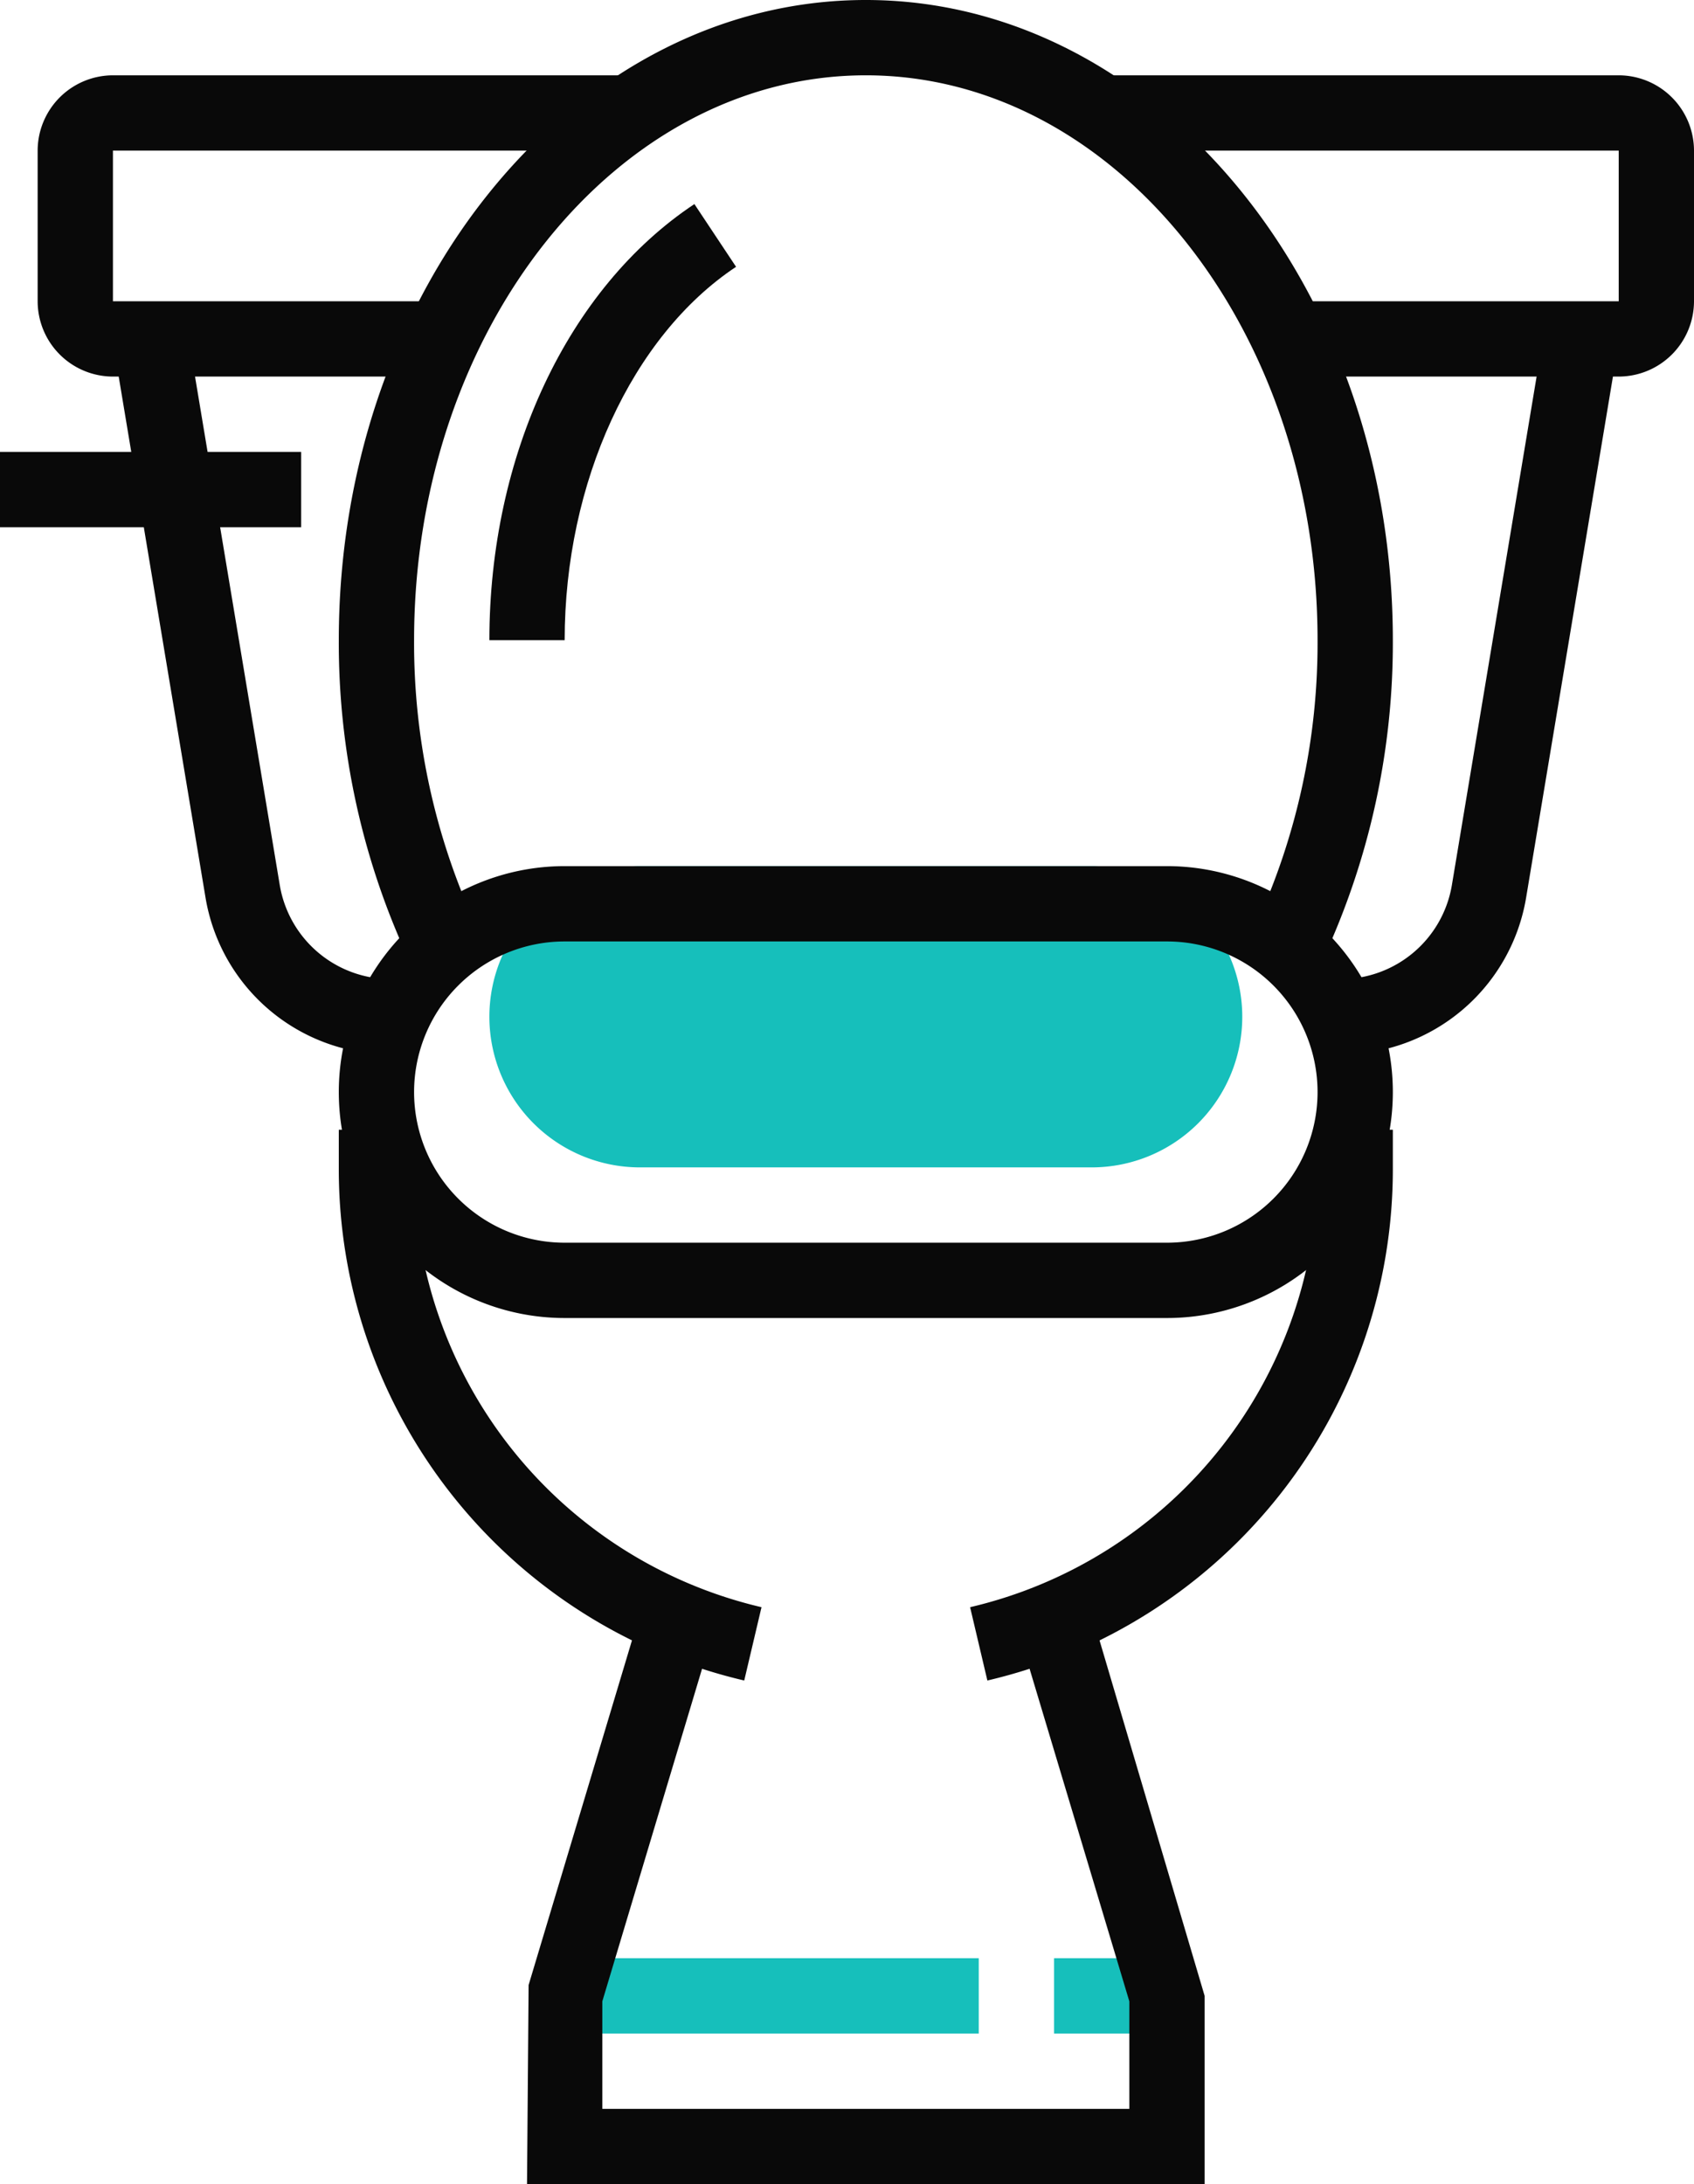 <?xml version="1.0" encoding="UTF-8"?> <svg xmlns="http://www.w3.org/2000/svg" viewBox="0 0 45 58"><title>specifique</title><rect x="15" y="52" width="11" height="2" style="fill:#16bfbb"></rect><rect x="28" y="52" width="3" height="2" style="fill:#16bfbb"></rect><path d="M29,31H17a4,4,0,0,1,0-8H29a4,4,0,0,1,0,8Z" style="fill:#16bfbb"></path><path d="M31,35H15a6,6,0,0,1,0-12H31a6,6,0,0,1,0,12ZM15,25a4,4,0,0,0,0,8H31a4,4,0,0,0,0-8Z" style="fill:#090909"></path><path d="M19.77,44.626A13.944,13.944,0,0,1,9,31V30h2v1a11.95,11.95,0,0,0,9.229,11.679Z" style="fill:#090909"></path><path d="M26.229,44.626l-.459-1.947A11.95,11.95,0,0,0,35,31V30h2v1A13.944,13.944,0,0,1,26.229,44.626Z" style="fill:#090909"></path><polygon points="32 58 14 58 14.042 52.713 17.042 42.713 18.958 43.287 16 53.146 16 56 30 56 30 53.146 27.042 43.287 28.958 42.713 32 53 32 58" style="fill:#090909"></polygon><path d="M35.166,25.426l-1.811-.852A17.898,17.898,0,0,0,35,17C35,8.729,29.617,2,23,2S11,8.729,11,17a17.898,17.898,0,0,0,1.644,7.574l-1.81.852A19.933,19.933,0,0,1,9,17C9,7.626,15.28,0,23,0S37,7.626,37,17A19.933,19.933,0,0,1,35.166,25.426Z" style="fill:#090909"></path><path d="M15,17H13c0-4.912,2.087-9.35,5.446-11.581l1.107,1.666C16.787,8.922,15,12.815,15,17Z" style="fill:#090909"></path><path d="M43,10H34V8h9V4H29V2H43a2.003,2.003,0,0,1,2,2V8A2.003,2.003,0,0,1,43,10Z" style="fill:#090909"></path><path d="M12,10H3A2.003,2.003,0,0,1,1,8V4A2.003,2.003,0,0,1,3,2H17V4H3V8h9Z" style="fill:#090909"></path><path d="M10.389,28A4.984,4.984,0,0,1,5.457,23.821L3.014,9.164l1.973-.328,2.443,14.657A2.991,2.991,0,0,0,10.389,26Z" style="fill:#090909"></path><path d="M35.611,28V26a2.991,2.991,0,0,0,2.959-2.507l2.443-14.657,1.973.328L40.543,23.821A4.984,4.984,0,0,1,35.611,28Z" style="fill:#090909"></path><rect y="12" width="8" height="2" style="fill:#090909"></rect></svg> 